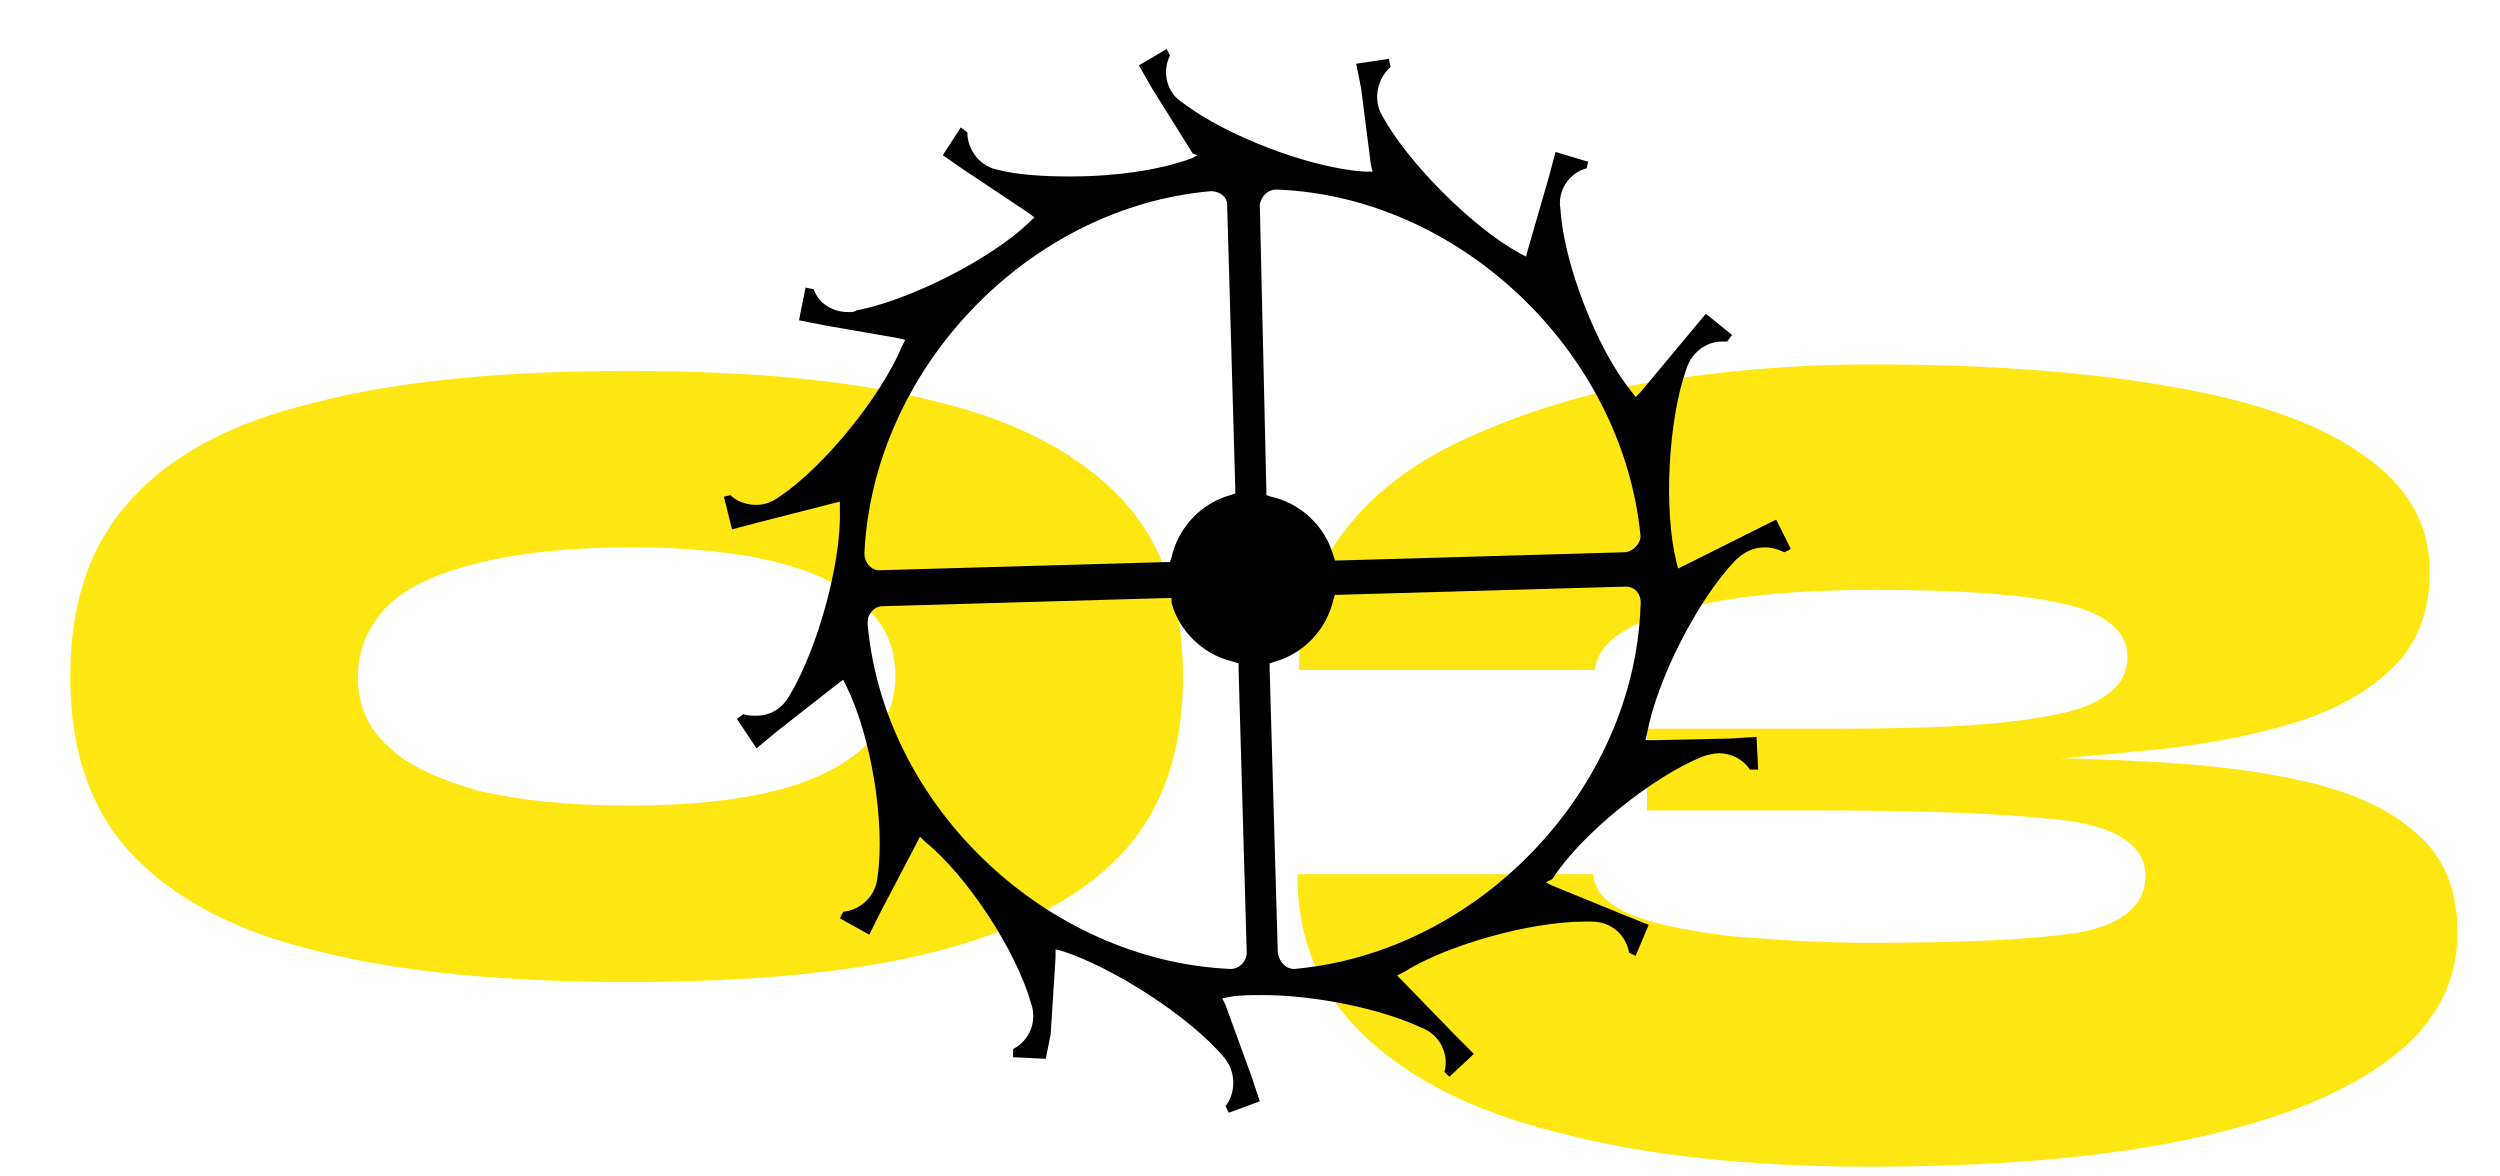 <svg xmlns="http://www.w3.org/2000/svg" xmlns:xlink="http://www.w3.org/1999/xlink" id="&#x56FE;&#x5C42;_1" x="0px" y="0px" viewBox="0 0 153 72" style="enable-background:new 0 0 153 72;" xml:space="preserve"><style type="text/css">	.st0{fill:#FFE713;}</style><path class="st0" d="M38.5,60.1c-7.6,0-14-0.6-19.1-1.9c-5-1.2-8.8-3.2-11.4-6c-2.5-2.7-3.7-6.3-3.7-10.8s1.2-8.1,3.7-10.8 c2.5-2.8,6.3-4.8,11.4-6c5.1-1.3,11.4-1.9,19.1-1.9c7.6,0,13.9,0.6,18.9,1.9c5,1.2,8.8,3.3,11.3,6c2.5,2.7,3.7,6.3,3.7,10.8 s-1.2,8.1-3.7,10.8c-2.5,2.7-6.3,4.7-11.3,6C52.4,59.5,46.1,60.1,38.5,60.1z M38.5,49.3c3.6,0,6.5-0.3,8.9-0.9 c2.4-0.6,4.2-1.5,5.5-2.7c1.2-1.2,1.9-2.6,1.9-4.3s-0.6-3.2-1.9-4.3c-1.2-1.2-3-2.1-5.4-2.7c-2.4-0.6-5.4-0.9-8.9-0.9 c-3.6,0-6.6,0.3-9.1,0.9C27,35,25.1,35.8,23.8,37c-1.2,1.2-1.9,2.7-1.9,4.4s0.6,3.2,1.9,4.3c1.2,1.2,3.1,2,5.5,2.7 C31.9,49,34.9,49.3,38.5,49.3z M118.7,46.7l-0.1-0.4c4.6,0,8.8,0.1,12.7,0.3c3.9,0.2,7.2,0.6,10.1,1.3c2.8,0.7,5,1.7,6.6,3.2 c1.6,1.4,2.4,3.4,2.4,6c0,3.2-1.5,5.8-4.4,7.9c-2.9,2.1-7,3.7-12.4,4.8c-5.4,1.1-11.8,1.6-19.2,1.6c-7.5,0-13.8-0.7-19.1-2.1 c-5.2-1.3-9.1-3.3-11.9-6c-2.7-2.6-4-5.9-4-9.8h18.1c0.1,1.1,0.9,1.9,2.4,2.5c1.5,0.6,3.6,1,6.1,1.3c2.5,0.2,5.4,0.4,8.4,0.4 c5.7,0,9.9-0.2,12.7-0.6c2.8-0.5,4.2-1.7,4.2-3.5c0-1.8-1.7-3-5-3.4c-3.4-0.4-8.3-0.6-14.8-0.6h-10.7v-5h10.7 c4.8,0,8.5-0.1,11.2-0.4c2.7-0.3,4.7-0.7,5.8-1.4c1.2-0.7,1.7-1.5,1.7-2.6c0-1.5-1.2-2.6-3.7-3.2c-2.4-0.6-6.3-0.9-11.7-0.9 c-5.1,0-9.2,0.4-12.3,1.3c-3.1,0.8-4.7,2-4.9,3.6H79.5c0-3.2,0.9-6,2.7-8.4c1.8-2.4,4.3-4.3,7.6-5.8c3.3-1.5,7-2.7,11.2-3.4 c4.3-0.7,8.8-1.1,13.6-1.1c7.3,0,13.5,0.5,18.5,1.4c5.1,0.9,9,2.3,11.6,4.2c2.7,1.9,4,4.2,4,7.1c0,2.4-0.7,4.3-2.2,5.8 c-1.5,1.5-3.6,2.7-6.3,3.5c-2.7,0.8-5.9,1.4-9.6,1.7C127.1,46.4,123.1,46.6,118.7,46.7z"></path><path d="M75.2,68.1L75,67.7c0.7-0.9,0.6-2.2-0.1-3c-2.1-2.5-6.8-5.5-9.9-6.5l-0.4-0.1l0,0.5l-0.3,4.7L64,64.8l-2-0.1l0-0.5 c1-0.5,1.5-1.7,1.1-2.8c-0.9-3.2-3.9-7.8-6.5-9.9l-0.3-0.3l-0.2,0.4l-2.2,4.2l-0.7,1.4l-1.8-1l0.2-0.4c1.1-0.1,2-1,2.1-2.1 c0.5-3.3-0.4-8.7-1.9-11.7l-0.2-0.4l-0.4,0.3l-3.7,2.9l-1.2,1L45.1,44l0.4-0.3c0.2,0.1,0.5,0.1,0.8,0.1c0.9,0,1.6-0.5,2-1.2 c1.7-2.8,3.2-8.1,3.1-11.4l0-0.5l-0.4,0.1L46.3,32l-1.5,0.4l-0.5-2l0.4-0.1c0.4,0.4,1,0.6,1.6,0.6c0.5,0,1-0.2,1.4-0.5 c2.7-1.8,6.2-6.1,7.5-9.2l0.2-0.4l-0.4-0.1l-4.6-0.8l-1.5-0.3l0.4-2l0.5,0.1c0.3,0.9,1.2,1.4,2.1,1.4c0.2,0,0.4,0,0.5-0.1 c3.2-0.6,8.2-3.1,10.6-5.4l0.3-0.3l-0.4-0.3l-3.9-2.6l-1.3-0.9l1.1-1.7l0.4,0.3c0,1.1,0.8,2.1,1.9,2.3c1.2,0.3,2.7,0.4,4.4,0.4 c2.8,0,5.5-0.4,7.4-1.1l0.4-0.2L73,9.4l-2.5-4L69.7,4L71.4,3l0.2,0.4c-0.5,1-0.2,2.3,0.8,2.9c2.6,2,7.8,4,11.1,4.2l0.5,0l-0.1-0.4 l-0.6-4.7L83,3.9l2-0.3l0.1,0.5c-0.8,0.7-1.1,2-0.5,3c1.6,2.9,5.5,6.8,8.4,8.4l0.4,0.2l0.1-0.4l1.3-4.5l0.4-1.5l2,0.6l-0.1,0.4 c-1.1,0.3-1.8,1.4-1.6,2.5c0.2,3.3,2.2,8.5,4.3,11.1l0.3,0.4l0.3-0.3l3-3.6l1-1.2l1.6,1.3l-0.3,0.4c-0.1,0-0.2,0-0.3,0 c-1,0-1.9,0.7-2.2,1.7c-1.1,3.1-1.4,8.6-0.6,11.8l0.1,0.4l0.4-0.2l4.2-2.1l1.4-0.7l0.9,1.8l-0.4,0.2c-0.4-0.2-0.8-0.3-1.2-0.3 c-0.7,0-1.3,0.3-1.8,0.8c-2.3,2.4-4.8,7.3-5.4,10.6l-0.1,0.4l0.5,0l4.7-0.1l1.6-0.1l0.1,2l-0.5,0c-0.4-0.6-1.1-1-1.9-1 c-0.3,0-0.7,0.1-1,0.2c-3,1.2-7.4,4.7-9.2,7.5L94.6,54l0.4,0.2l4.4,1.8l1.5,0.6l-0.8,1.9l-0.4-0.2c-0.2-1.1-1.1-1.9-2.3-1.9 c-0.2,0-0.3,0-0.4,0c-3.3,0-8.4,1.4-11.1,3.1l-0.4,0.2l0.3,0.3l3.3,3.4l1.1,1.1l-1.5,1.4l-0.3-0.3c0.3-1.1-0.3-2.3-1.4-2.7 c-2.3-1.1-6.4-2-9.7-2c-0.7,0-1.4,0-2,0.1l-0.5,0.1l0.2,0.4l1.6,4.4l0.5,1.5L75.2,68.1L75.2,68.1z M71.7,36.6l-0.3,0L54,37.1 c-0.3,0-0.6,0.2-0.7,0.4c-0.2,0.2-0.2,0.5-0.2,0.7c1,11.2,11,20.6,22.2,21.1c0.6,0,1-0.5,1-1l-0.5-17.4l0-0.3l-0.3-0.1 c-1.8-0.4-3.3-1.8-3.8-3.6L71.7,36.6L71.7,36.6z M99.5,35.9L82,36.4l-0.3,0l-0.1,0.3c-0.4,1.8-1.8,3.3-3.6,3.8l-0.3,0.1l0,0.3 l0.5,17.4c0.1,0.6,0.5,1,1,1c11.3-1,20.8-11,21.2-22.2C100.5,36.3,100,35.9,99.5,35.9L99.5,35.9L99.5,35.9L99.5,35.9z M74.1,11.7 L74.1,11.7c-11.3,1-20.7,11-21.2,22.2c0,0.5,0.4,1,0.9,1l17.5-0.5l0.3,0l0.1-0.3c0.4-1.8,1.8-3.3,3.6-3.8l0.3-0.1l0-0.3l-0.5-17.4 C75.1,12.1,74.7,11.7,74.1,11.7L74.1,11.7L74.1,11.7z M78.1,11.6c-0.5,0-0.9,0.4-1,0.9L77.5,30l0,0.3l0.3,0.1 c1.8,0.4,3.3,1.8,3.8,3.6l0.1,0.3l0.3,0l17.4-0.5c0.5,0,1-0.5,1-1C99.3,21.5,89.3,12,78.1,11.6L78.1,11.6L78.1,11.6L78.1,11.6z"></path></svg>